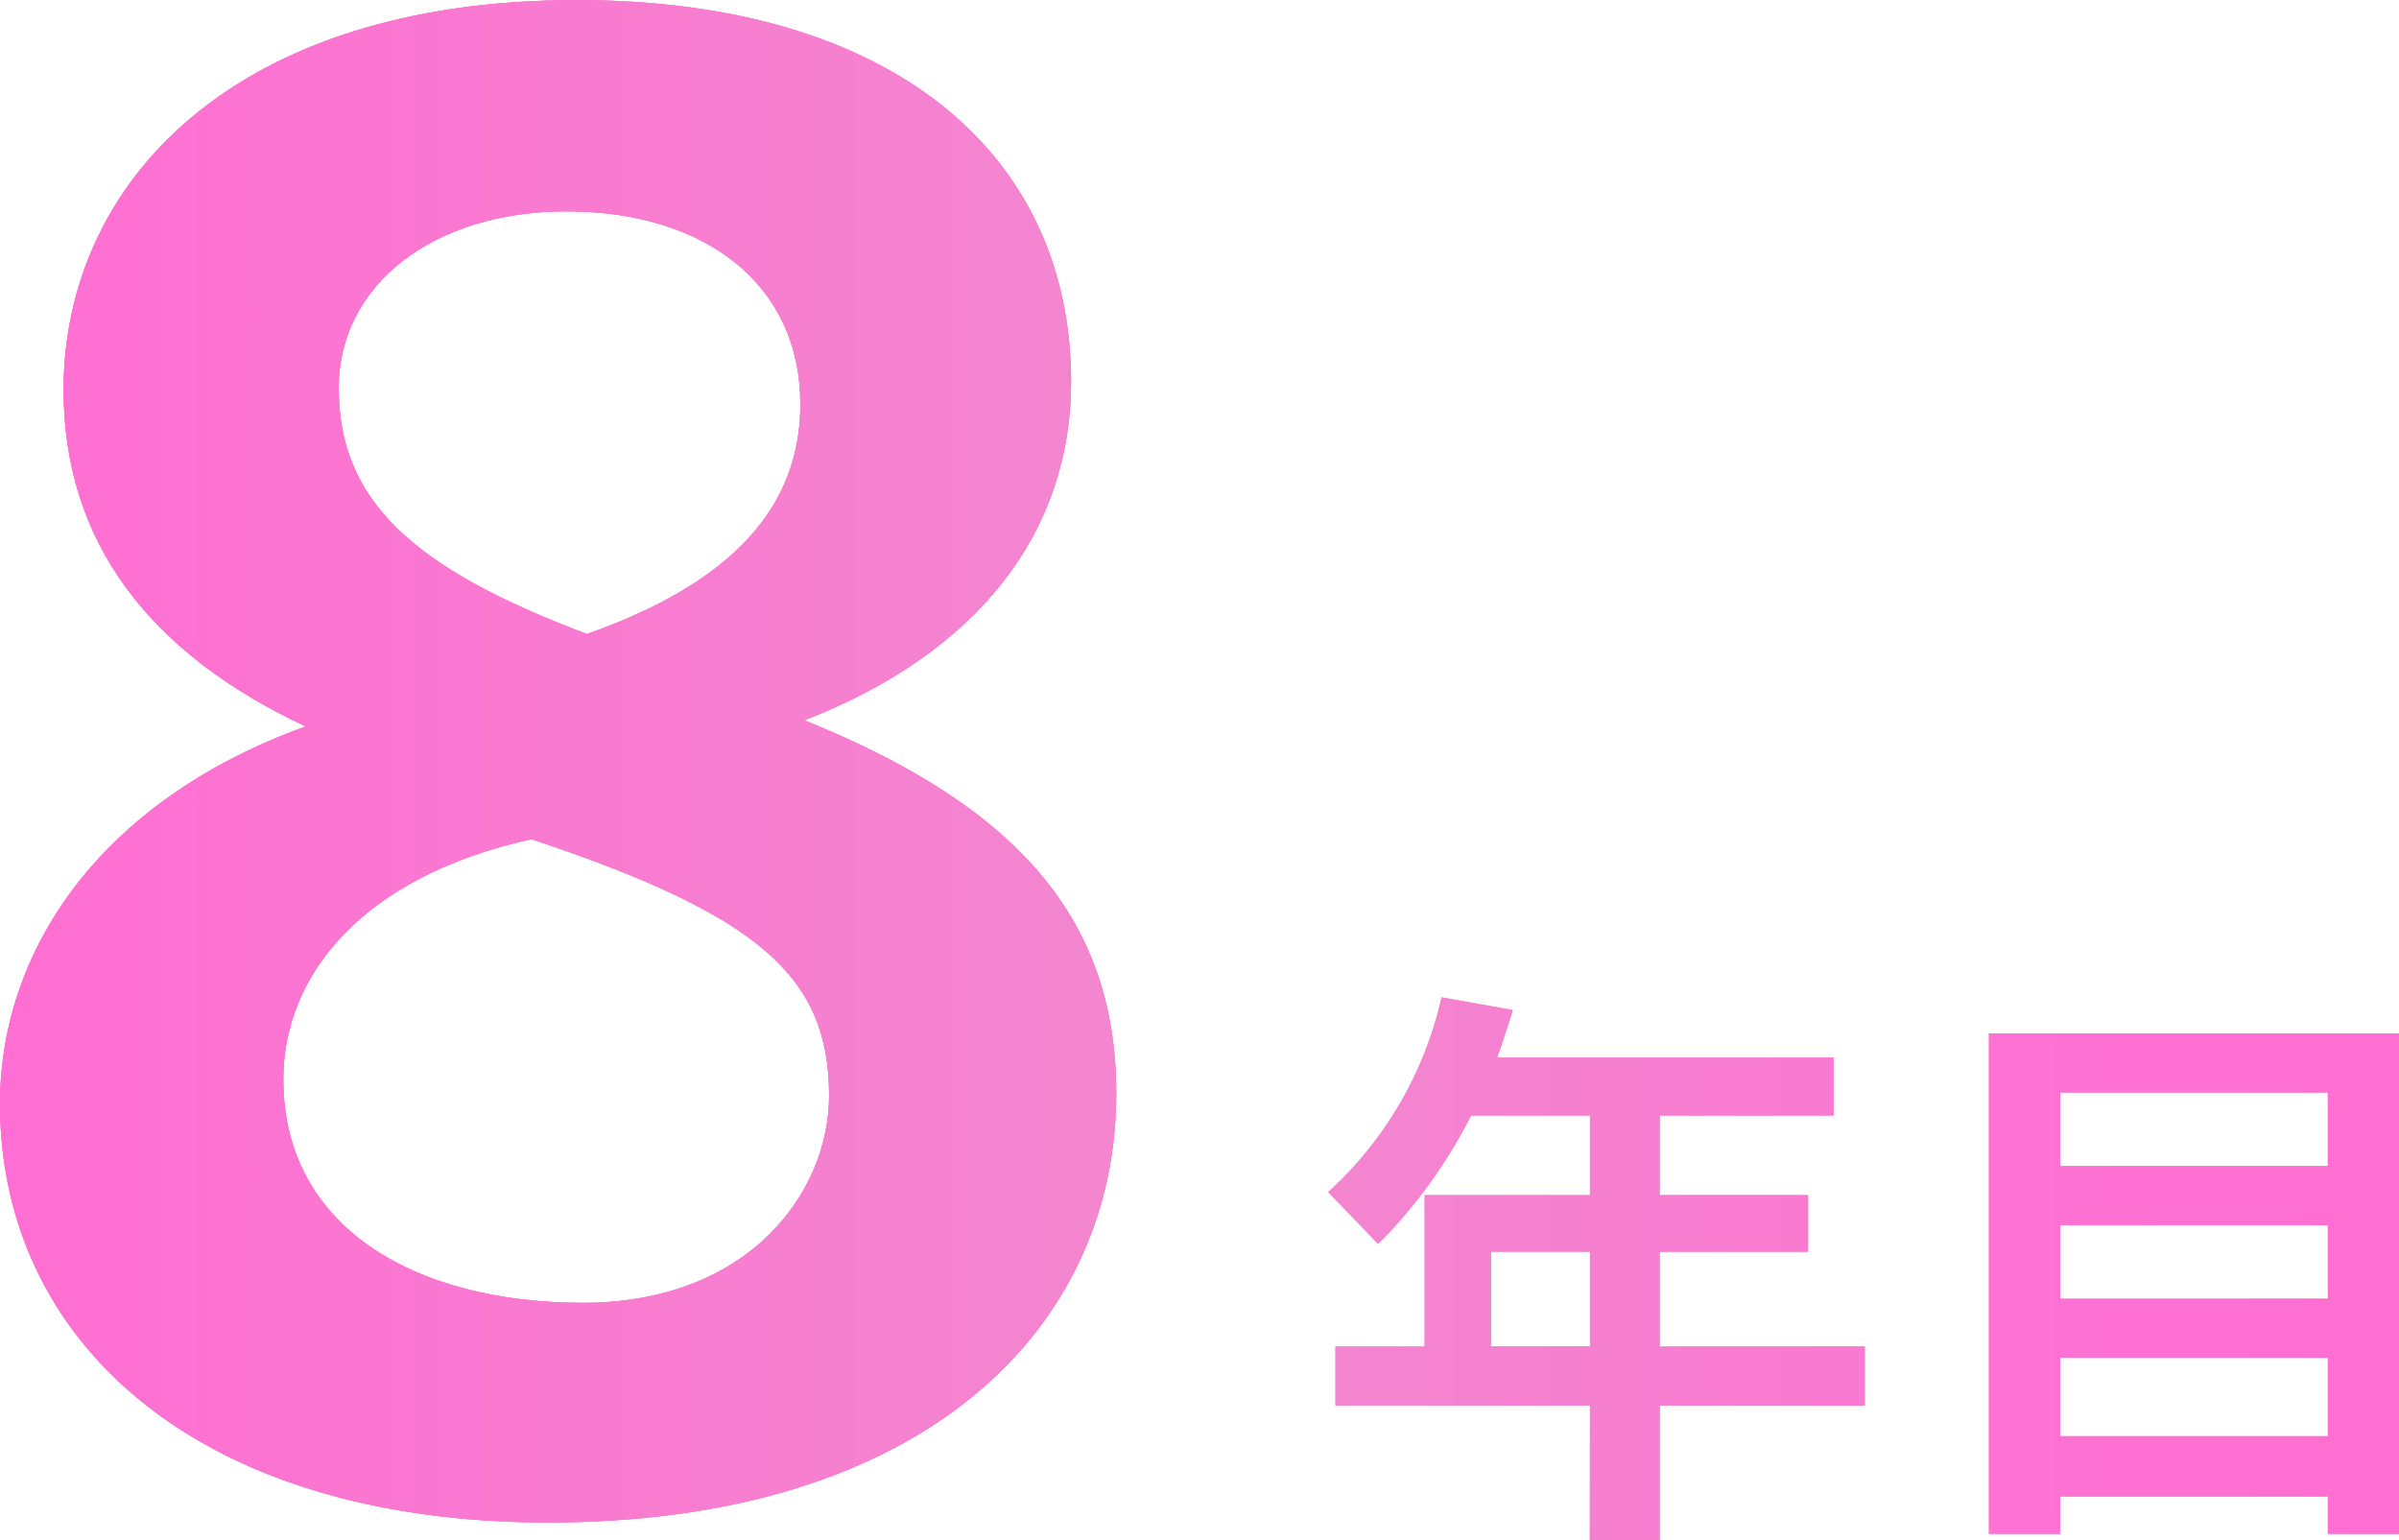 <svg xmlns="http://www.w3.org/2000/svg" xmlns:xlink="http://www.w3.org/1999/xlink" width="86.435" height="55.489" viewBox="0 0 86.435 55.489">
  <defs>
    <linearGradient id="linear-gradient" y1="0.506" x2="2.149" y2="0.506" gradientUnits="objectBoundingBox">
      <stop offset="0" stop-color="#ff6ed2"/>
      <stop offset="0.5" stop-color="#f288cf"/>
      <stop offset="1" stop-color="#ff6ed2"/>
    </linearGradient>
    <linearGradient id="linear-gradient-4" x1="-2.474" y1="-0.419" x2="1.995" y2="-0.419" xlink:href="#linear-gradient"/>
    <linearGradient id="linear-gradient-5" x1="-4.85" y1="-0.526" x2="1" y2="-0.526" xlink:href="#linear-gradient"/>
  </defs>
  <g id="グループ_87" data-name="グループ 87" transform="translate(-1553.4 -2993.982)">
    <g id="グループ_82" data-name="グループ 82">
      <g id="グループ_79" data-name="グループ 79">
        <path id="パス_130" data-name="パス 130" d="M1553.4,3033.756c0-5.4,3.475-10.868,11.016-13.6-5.545-2.587-8.724-6.579-8.724-12.124,0-7.467,6.137-14.047,18.483-14.047,11.459,0,17.816,5.619,17.816,13.751,0,5.4-3.326,9.759-9.61,12.2,7.688,3.106,11.237,7.171,11.237,13.455,0,8.355-6.8,15.451-20.478,15.451C1560.424,3048.837,1553.4,3042.258,1553.4,3033.756Zm21,7.171c5.989,0,8.872-3.992,8.872-7.467,0-4.288-2.513-6.5-10.72-9.241-6.062,1.331-8.945,4.879-8.945,8.65C1563.6,3038.192,1568.334,3040.927,1574.4,3040.927Zm.148-24.1c5.249-1.849,7.689-4.584,7.689-8.281,0-4.288-3.4-6.949-8.428-6.949-4.805,0-8.206,2.661-8.206,6.358C1565.6,3012.021,1568.261,3014.46,1574.544,3016.827Z" fill="url(#linear-gradient)"/>
      </g>
      <g id="グループ_80" data-name="グループ 80">
        <path id="パス_131" data-name="パス 131" d="M1553.4,3033.756c0-5.4,3.475-10.868,11.016-13.6-5.545-2.587-8.724-6.579-8.724-12.124,0-7.467,6.137-14.047,18.483-14.047,11.459,0,17.816,5.619,17.816,13.751,0,5.4-3.326,9.759-9.61,12.2,7.688,3.106,11.237,7.171,11.237,13.455,0,8.355-6.8,15.451-20.478,15.451C1560.424,3048.837,1553.4,3042.258,1553.4,3033.756Zm21,7.171c5.989,0,8.872-3.992,8.872-7.467,0-4.288-2.513-6.5-10.72-9.241-6.062,1.331-8.945,4.879-8.945,8.65C1563.6,3038.192,1568.334,3040.927,1574.4,3040.927Zm.148-24.1c5.249-1.849,7.689-4.584,7.689-8.281,0-4.288-3.4-6.949-8.428-6.949-4.805,0-8.206,2.661-8.206,6.358C1565.6,3012.021,1568.261,3014.46,1574.544,3016.827Z" fill="url(#linear-gradient)"/>
      </g>
      <g id="グループ_81" data-name="グループ 81">
        <path id="パス_132" data-name="パス 132" d="M1553.4,3033.756c0-5.4,3.475-10.868,11.016-13.6-5.545-2.587-8.724-6.579-8.724-12.124,0-7.467,6.137-14.047,18.483-14.047,11.459,0,17.816,5.619,17.816,13.751,0,5.4-3.326,9.759-9.61,12.2,7.688,3.106,11.237,7.171,11.237,13.455,0,8.355-6.8,15.451-20.478,15.451C1560.424,3048.837,1553.4,3042.258,1553.4,3033.756Zm21,7.171c5.989,0,8.872-3.992,8.872-7.467,0-4.288-2.513-6.5-10.72-9.241-6.062,1.331-8.945,4.879-8.945,8.65C1563.6,3038.192,1568.334,3040.927,1574.4,3040.927Zm.148-24.1c5.249-1.849,7.689-4.584,7.689-8.281,0-4.288-3.4-6.949-8.428-6.949-4.805,0-8.206,2.661-8.206,6.358C1565.6,3012.021,1568.261,3014.46,1574.544,3016.827Z" fill="url(#linear-gradient)"/>
      </g>
    </g>
    <g id="グループ_86" data-name="グループ 86">
      <g id="グループ_83" data-name="グループ 83">
        <path id="パス_133" data-name="パス 133" d="M1610.685,3044.625h-9.17V3042.5h3.215v-5.454h5.955v-2.868H1606.4a18.15,18.15,0,0,1-3.345,4.628l-1.8-1.869a13.5,13.5,0,0,0,4.085-7.018l2.564.457c-.195.629-.391,1.238-.565,1.716h12.125v2.086H1613.2v2.868h5.345v2.042H1613.2v3.412h7.388v2.129H1613.2v4.846h-2.52Zm0-2.129v-3.412h-3.564v3.412Z" fill="url(#linear-gradient-4)"/>
        <path id="パス_134" data-name="パス 134" d="M1625.06,3031.219h14.775v18.034h-2.564v-1.346h-9.647v1.346h-2.564Zm12.211,4.78v-2.651h-9.647V3036Zm0,4.781v-2.652h-9.647v2.652Zm0,4.953v-2.824h-9.647v2.824Z" fill="url(#linear-gradient-5)"/>
      </g>
      <g id="グループ_84" data-name="グループ 84">
        <path id="パス_135" data-name="パス 135" d="M1610.685,3044.625h-9.17V3042.5h3.215v-5.454h5.955v-2.868H1606.4a18.15,18.15,0,0,1-3.345,4.628l-1.8-1.869a13.5,13.5,0,0,0,4.085-7.018l2.564.457c-.195.629-.391,1.238-.565,1.716h12.125v2.086H1613.2v2.868h5.345v2.042H1613.2v3.412h7.388v2.129H1613.2v4.846h-2.52Zm0-2.129v-3.412h-3.564v3.412Z" fill="url(#linear-gradient-4)"/>
        <path id="パス_136" data-name="パス 136" d="M1625.06,3031.219h14.775v18.034h-2.564v-1.346h-9.647v1.346h-2.564Zm12.211,4.78v-2.651h-9.647V3036Zm0,4.781v-2.652h-9.647v2.652Zm0,4.953v-2.824h-9.647v2.824Z" fill="url(#linear-gradient-5)"/>
      </g>
      <g id="グループ_85" data-name="グループ 85">
        <path id="パス_137" data-name="パス 137" d="M1610.685,3044.625h-9.17V3042.5h3.215v-5.454h5.955v-2.868H1606.4a18.15,18.15,0,0,1-3.345,4.628l-1.8-1.869a13.5,13.5,0,0,0,4.085-7.018l2.564.457c-.195.629-.391,1.238-.565,1.716h12.125v2.086H1613.2v2.868h5.345v2.042H1613.2v3.412h7.388v2.129H1613.2v4.846h-2.52Zm0-2.129v-3.412h-3.564v3.412Z" fill="url(#linear-gradient-4)"/>
        <path id="パス_138" data-name="パス 138" d="M1625.06,3031.219h14.775v18.034h-2.564v-1.346h-9.647v1.346h-2.564Zm12.211,4.78v-2.651h-9.647V3036Zm0,4.781v-2.652h-9.647v2.652Zm0,4.953v-2.824h-9.647v2.824Z" fill="url(#linear-gradient-5)"/>
      </g>
    </g>
  </g>
</svg>
